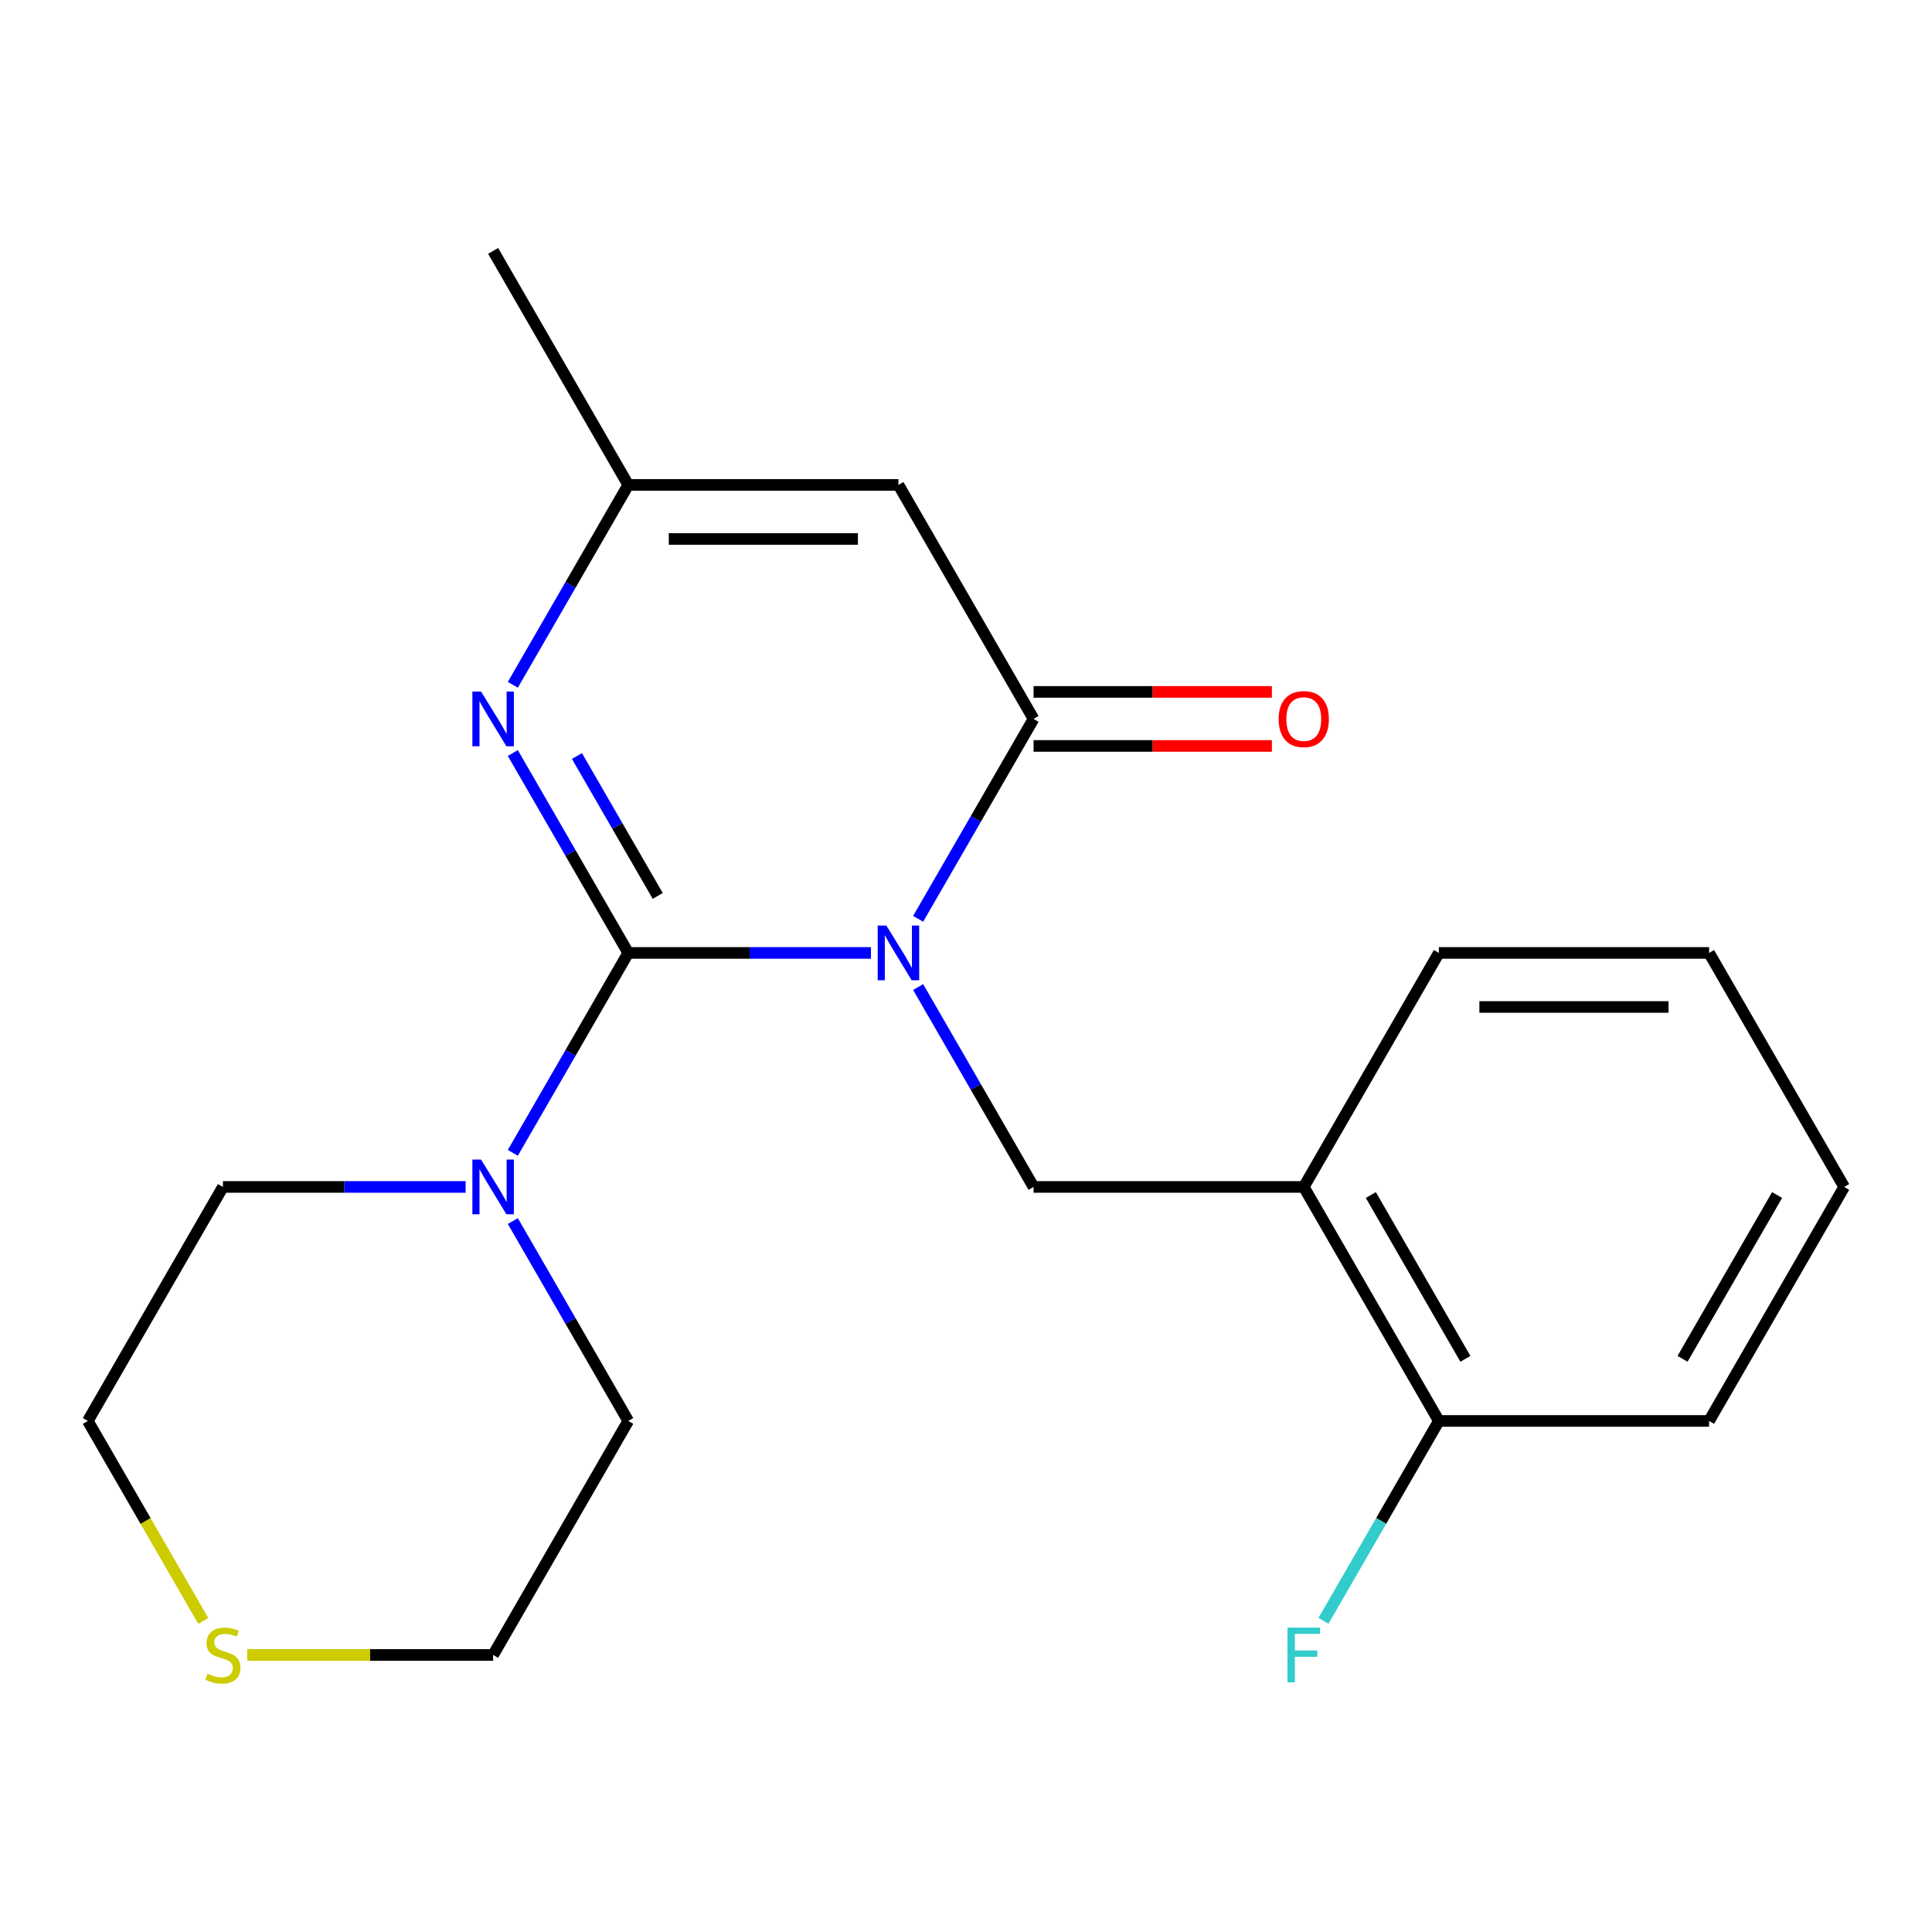 <?xml version='1.0' encoding='iso-8859-1'?>
<svg version='1.1' baseProfile='full'
              xmlns='http://www.w3.org/2000/svg'
                      xmlns:rdkit='http://www.rdkit.org/xml'
                      xmlns:xlink='http://www.w3.org/1999/xlink'
                  xml:space='preserve'
width='1000px' height='1000px' viewBox='0 0 1000 1000'>
<!-- END OF HEADER -->
<rect style='opacity:1.0;fill:#FFFFFF;stroke:none' width='1000' height='1000' x='0' y='0'> </rect>
<path class='bond-0' d='M 450.798,493.236 L 387.987,493.236' style='fill:none;fill-rule:evenodd;stroke:#0000FF;stroke-width:6px;stroke-linecap:butt;stroke-linejoin:miter;stroke-opacity:1' />
<path class='bond-0' d='M 387.987,493.236 L 325.175,493.236' style='fill:none;fill-rule:evenodd;stroke:#000000;stroke-width:6px;stroke-linecap:butt;stroke-linejoin:miter;stroke-opacity:1' />
<path class='bond-1' d='M 475.229,475.58 L 505.097,423.847' style='fill:none;fill-rule:evenodd;stroke:#0000FF;stroke-width:6px;stroke-linecap:butt;stroke-linejoin:miter;stroke-opacity:1' />
<path class='bond-1' d='M 505.097,423.847 L 534.965,372.114' style='fill:none;fill-rule:evenodd;stroke:#000000;stroke-width:6px;stroke-linecap:butt;stroke-linejoin:miter;stroke-opacity:1' />
<path class='bond-4' d='M 475.229,510.893 L 505.097,562.626' style='fill:none;fill-rule:evenodd;stroke:#0000FF;stroke-width:6px;stroke-linecap:butt;stroke-linejoin:miter;stroke-opacity:1' />
<path class='bond-4' d='M 505.097,562.626 L 534.965,614.359' style='fill:none;fill-rule:evenodd;stroke:#000000;stroke-width:6px;stroke-linecap:butt;stroke-linejoin:miter;stroke-opacity:1' />
<path class='bond-2' d='M 325.175,493.236 L 295.307,441.503' style='fill:none;fill-rule:evenodd;stroke:#000000;stroke-width:6px;stroke-linecap:butt;stroke-linejoin:miter;stroke-opacity:1' />
<path class='bond-2' d='M 295.307,441.503 L 265.439,389.77' style='fill:none;fill-rule:evenodd;stroke:#0000FF;stroke-width:6px;stroke-linecap:butt;stroke-linejoin:miter;stroke-opacity:1' />
<path class='bond-2' d='M 340.439,463.73 L 319.531,427.517' style='fill:none;fill-rule:evenodd;stroke:#000000;stroke-width:6px;stroke-linecap:butt;stroke-linejoin:miter;stroke-opacity:1' />
<path class='bond-2' d='M 319.531,427.517 L 298.624,391.304' style='fill:none;fill-rule:evenodd;stroke:#0000FF;stroke-width:6px;stroke-linecap:butt;stroke-linejoin:miter;stroke-opacity:1' />
<path class='bond-5' d='M 325.175,493.236 L 295.307,544.969' style='fill:none;fill-rule:evenodd;stroke:#000000;stroke-width:6px;stroke-linecap:butt;stroke-linejoin:miter;stroke-opacity:1' />
<path class='bond-5' d='M 295.307,544.969 L 265.439,596.702' style='fill:none;fill-rule:evenodd;stroke:#0000FF;stroke-width:6px;stroke-linecap:butt;stroke-linejoin:miter;stroke-opacity:1' />
<path class='bond-3' d='M 534.965,372.114 L 465.035,250.991' style='fill:none;fill-rule:evenodd;stroke:#000000;stroke-width:6px;stroke-linecap:butt;stroke-linejoin:miter;stroke-opacity:1' />
<path class='bond-8' d='M 534.965,386.1 L 596.647,386.1' style='fill:none;fill-rule:evenodd;stroke:#000000;stroke-width:6px;stroke-linecap:butt;stroke-linejoin:miter;stroke-opacity:1' />
<path class='bond-8' d='M 596.647,386.1 L 658.329,386.1' style='fill:none;fill-rule:evenodd;stroke:#FF0000;stroke-width:6px;stroke-linecap:butt;stroke-linejoin:miter;stroke-opacity:1' />
<path class='bond-8' d='M 534.965,358.128 L 596.647,358.128' style='fill:none;fill-rule:evenodd;stroke:#000000;stroke-width:6px;stroke-linecap:butt;stroke-linejoin:miter;stroke-opacity:1' />
<path class='bond-8' d='M 596.647,358.128 L 658.329,358.128' style='fill:none;fill-rule:evenodd;stroke:#FF0000;stroke-width:6px;stroke-linecap:butt;stroke-linejoin:miter;stroke-opacity:1' />
<path class='bond-21' d='M 265.439,354.457 L 295.307,302.724' style='fill:none;fill-rule:evenodd;stroke:#0000FF;stroke-width:6px;stroke-linecap:butt;stroke-linejoin:miter;stroke-opacity:1' />
<path class='bond-21' d='M 295.307,302.724 L 325.175,250.991' style='fill:none;fill-rule:evenodd;stroke:#000000;stroke-width:6px;stroke-linecap:butt;stroke-linejoin:miter;stroke-opacity:1' />
<path class='bond-6' d='M 465.035,250.991 L 325.175,250.991' style='fill:none;fill-rule:evenodd;stroke:#000000;stroke-width:6px;stroke-linecap:butt;stroke-linejoin:miter;stroke-opacity:1' />
<path class='bond-6' d='M 444.056,278.964 L 346.154,278.964' style='fill:none;fill-rule:evenodd;stroke:#000000;stroke-width:6px;stroke-linecap:butt;stroke-linejoin:miter;stroke-opacity:1' />
<path class='bond-7' d='M 534.965,614.359 L 674.825,614.359' style='fill:none;fill-rule:evenodd;stroke:#000000;stroke-width:6px;stroke-linecap:butt;stroke-linejoin:miter;stroke-opacity:1' />
<path class='bond-12' d='M 265.439,632.015 L 295.307,683.748' style='fill:none;fill-rule:evenodd;stroke:#0000FF;stroke-width:6px;stroke-linecap:butt;stroke-linejoin:miter;stroke-opacity:1' />
<path class='bond-12' d='M 295.307,683.748 L 325.175,735.481' style='fill:none;fill-rule:evenodd;stroke:#000000;stroke-width:6px;stroke-linecap:butt;stroke-linejoin:miter;stroke-opacity:1' />
<path class='bond-13' d='M 241.008,614.359 L 178.196,614.359' style='fill:none;fill-rule:evenodd;stroke:#0000FF;stroke-width:6px;stroke-linecap:butt;stroke-linejoin:miter;stroke-opacity:1' />
<path class='bond-13' d='M 178.196,614.359 L 115.385,614.359' style='fill:none;fill-rule:evenodd;stroke:#000000;stroke-width:6px;stroke-linecap:butt;stroke-linejoin:miter;stroke-opacity:1' />
<path class='bond-14' d='M 325.175,250.991 L 255.245,129.869' style='fill:none;fill-rule:evenodd;stroke:#000000;stroke-width:6px;stroke-linecap:butt;stroke-linejoin:miter;stroke-opacity:1' />
<path class='bond-9' d='M 674.825,614.359 L 744.755,735.481' style='fill:none;fill-rule:evenodd;stroke:#000000;stroke-width:6px;stroke-linecap:butt;stroke-linejoin:miter;stroke-opacity:1' />
<path class='bond-9' d='M 709.539,618.541 L 758.49,703.327' style='fill:none;fill-rule:evenodd;stroke:#000000;stroke-width:6px;stroke-linecap:butt;stroke-linejoin:miter;stroke-opacity:1' />
<path class='bond-15' d='M 674.825,614.359 L 744.755,493.236' style='fill:none;fill-rule:evenodd;stroke:#000000;stroke-width:6px;stroke-linecap:butt;stroke-linejoin:miter;stroke-opacity:1' />
<path class='bond-11' d='M 744.755,735.481 L 714.887,787.214' style='fill:none;fill-rule:evenodd;stroke:#000000;stroke-width:6px;stroke-linecap:butt;stroke-linejoin:miter;stroke-opacity:1' />
<path class='bond-11' d='M 714.887,787.214 L 685.019,838.947' style='fill:none;fill-rule:evenodd;stroke:#33CCCC;stroke-width:6px;stroke-linecap:butt;stroke-linejoin:miter;stroke-opacity:1' />
<path class='bond-18' d='M 744.755,735.481 L 884.615,735.481' style='fill:none;fill-rule:evenodd;stroke:#000000;stroke-width:6px;stroke-linecap:butt;stroke-linejoin:miter;stroke-opacity:1' />
<path class='bond-10' d='M 105.214,838.987 L 75.334,787.234' style='fill:none;fill-rule:evenodd;stroke:#CCCC00;stroke-width:6px;stroke-linecap:butt;stroke-linejoin:miter;stroke-opacity:1' />
<path class='bond-10' d='M 75.334,787.234 L 45.455,735.481' style='fill:none;fill-rule:evenodd;stroke:#000000;stroke-width:6px;stroke-linecap:butt;stroke-linejoin:miter;stroke-opacity:1' />
<path class='bond-22' d='M 127.961,856.604 L 191.603,856.604' style='fill:none;fill-rule:evenodd;stroke:#CCCC00;stroke-width:6px;stroke-linecap:butt;stroke-linejoin:miter;stroke-opacity:1' />
<path class='bond-22' d='M 191.603,856.604 L 255.245,856.604' style='fill:none;fill-rule:evenodd;stroke:#000000;stroke-width:6px;stroke-linecap:butt;stroke-linejoin:miter;stroke-opacity:1' />
<path class='bond-17' d='M 325.175,735.481 L 255.245,856.604' style='fill:none;fill-rule:evenodd;stroke:#000000;stroke-width:6px;stroke-linecap:butt;stroke-linejoin:miter;stroke-opacity:1' />
<path class='bond-16' d='M 115.385,614.359 L 45.455,735.481' style='fill:none;fill-rule:evenodd;stroke:#000000;stroke-width:6px;stroke-linecap:butt;stroke-linejoin:miter;stroke-opacity:1' />
<path class='bond-19' d='M 744.755,493.236 L 884.615,493.236' style='fill:none;fill-rule:evenodd;stroke:#000000;stroke-width:6px;stroke-linecap:butt;stroke-linejoin:miter;stroke-opacity:1' />
<path class='bond-19' d='M 765.734,521.208 L 863.636,521.208' style='fill:none;fill-rule:evenodd;stroke:#000000;stroke-width:6px;stroke-linecap:butt;stroke-linejoin:miter;stroke-opacity:1' />
<path class='bond-23' d='M 884.615,735.481 L 954.545,614.359' style='fill:none;fill-rule:evenodd;stroke:#000000;stroke-width:6px;stroke-linecap:butt;stroke-linejoin:miter;stroke-opacity:1' />
<path class='bond-23' d='M 870.88,703.327 L 919.831,618.541' style='fill:none;fill-rule:evenodd;stroke:#000000;stroke-width:6px;stroke-linecap:butt;stroke-linejoin:miter;stroke-opacity:1' />
<path class='bond-20' d='M 884.615,493.236 L 954.545,614.359' style='fill:none;fill-rule:evenodd;stroke:#000000;stroke-width:6px;stroke-linecap:butt;stroke-linejoin:miter;stroke-opacity:1' />
<path  class='atom-0' d='M 458.775 479.076
L 468.055 494.076
Q 468.975 495.556, 470.455 498.236
Q 471.935 500.916, 472.015 501.076
L 472.015 479.076
L 475.775 479.076
L 475.775 507.396
L 471.895 507.396
L 461.935 490.996
Q 460.775 489.076, 459.535 486.876
Q 458.335 484.676, 457.975 483.996
L 457.975 507.396
L 454.295 507.396
L 454.295 479.076
L 458.775 479.076
' fill='#0000FF'/>
<path  class='atom-3' d='M 248.985 357.954
L 258.265 372.954
Q 259.185 374.434, 260.665 377.114
Q 262.145 379.794, 262.225 379.954
L 262.225 357.954
L 265.985 357.954
L 265.985 386.274
L 262.105 386.274
L 252.145 369.874
Q 250.985 367.954, 249.745 365.754
Q 248.545 363.554, 248.185 362.874
L 248.185 386.274
L 244.505 386.274
L 244.505 357.954
L 248.985 357.954
' fill='#0000FF'/>
<path  class='atom-6' d='M 248.985 600.199
L 258.265 615.199
Q 259.185 616.679, 260.665 619.359
Q 262.145 622.039, 262.225 622.199
L 262.225 600.199
L 265.985 600.199
L 265.985 628.519
L 262.105 628.519
L 252.145 612.119
Q 250.985 610.199, 249.745 607.999
Q 248.545 605.799, 248.185 605.119
L 248.185 628.519
L 244.505 628.519
L 244.505 600.199
L 248.985 600.199
' fill='#0000FF'/>
<path  class='atom-9' d='M 661.825 372.194
Q 661.825 365.394, 665.185 361.594
Q 668.545 357.794, 674.825 357.794
Q 681.105 357.794, 684.465 361.594
Q 687.825 365.394, 687.825 372.194
Q 687.825 379.074, 684.425 382.994
Q 681.025 386.874, 674.825 386.874
Q 668.585 386.874, 665.185 382.994
Q 661.825 379.114, 661.825 372.194
M 674.825 383.674
Q 679.145 383.674, 681.465 380.794
Q 683.825 377.874, 683.825 372.194
Q 683.825 366.634, 681.465 363.834
Q 679.145 360.994, 674.825 360.994
Q 670.505 360.994, 668.145 363.794
Q 665.825 366.594, 665.825 372.194
Q 665.825 377.914, 668.145 380.794
Q 670.505 383.674, 674.825 383.674
' fill='#FF0000'/>
<path  class='atom-11' d='M 107.385 866.324
Q 107.705 866.444, 109.025 867.004
Q 110.345 867.564, 111.785 867.924
Q 113.265 868.244, 114.705 868.244
Q 117.385 868.244, 118.945 866.964
Q 120.505 865.644, 120.505 863.364
Q 120.505 861.804, 119.705 860.844
Q 118.945 859.884, 117.745 859.364
Q 116.545 858.844, 114.545 858.244
Q 112.025 857.484, 110.505 856.764
Q 109.025 856.044, 107.945 854.524
Q 106.905 853.004, 106.905 850.444
Q 106.905 846.884, 109.305 844.684
Q 111.745 842.484, 116.545 842.484
Q 119.825 842.484, 123.545 844.044
L 122.625 847.124
Q 119.225 845.724, 116.665 845.724
Q 113.905 845.724, 112.385 846.884
Q 110.865 848.004, 110.905 849.964
Q 110.905 851.484, 111.665 852.404
Q 112.465 853.324, 113.585 853.844
Q 114.745 854.364, 116.665 854.964
Q 119.225 855.764, 120.745 856.564
Q 122.265 857.364, 123.345 859.004
Q 124.465 860.604, 124.465 863.364
Q 124.465 867.284, 121.825 869.404
Q 119.225 871.484, 114.865 871.484
Q 112.345 871.484, 110.425 870.924
Q 108.545 870.404, 106.305 869.484
L 107.385 866.324
' fill='#CCCC00'/>
<path  class='atom-12' d='M 666.405 842.444
L 683.245 842.444
L 683.245 845.684
L 670.205 845.684
L 670.205 854.284
L 681.805 854.284
L 681.805 857.564
L 670.205 857.564
L 670.205 870.764
L 666.405 870.764
L 666.405 842.444
' fill='#33CCCC'/>
</svg>
